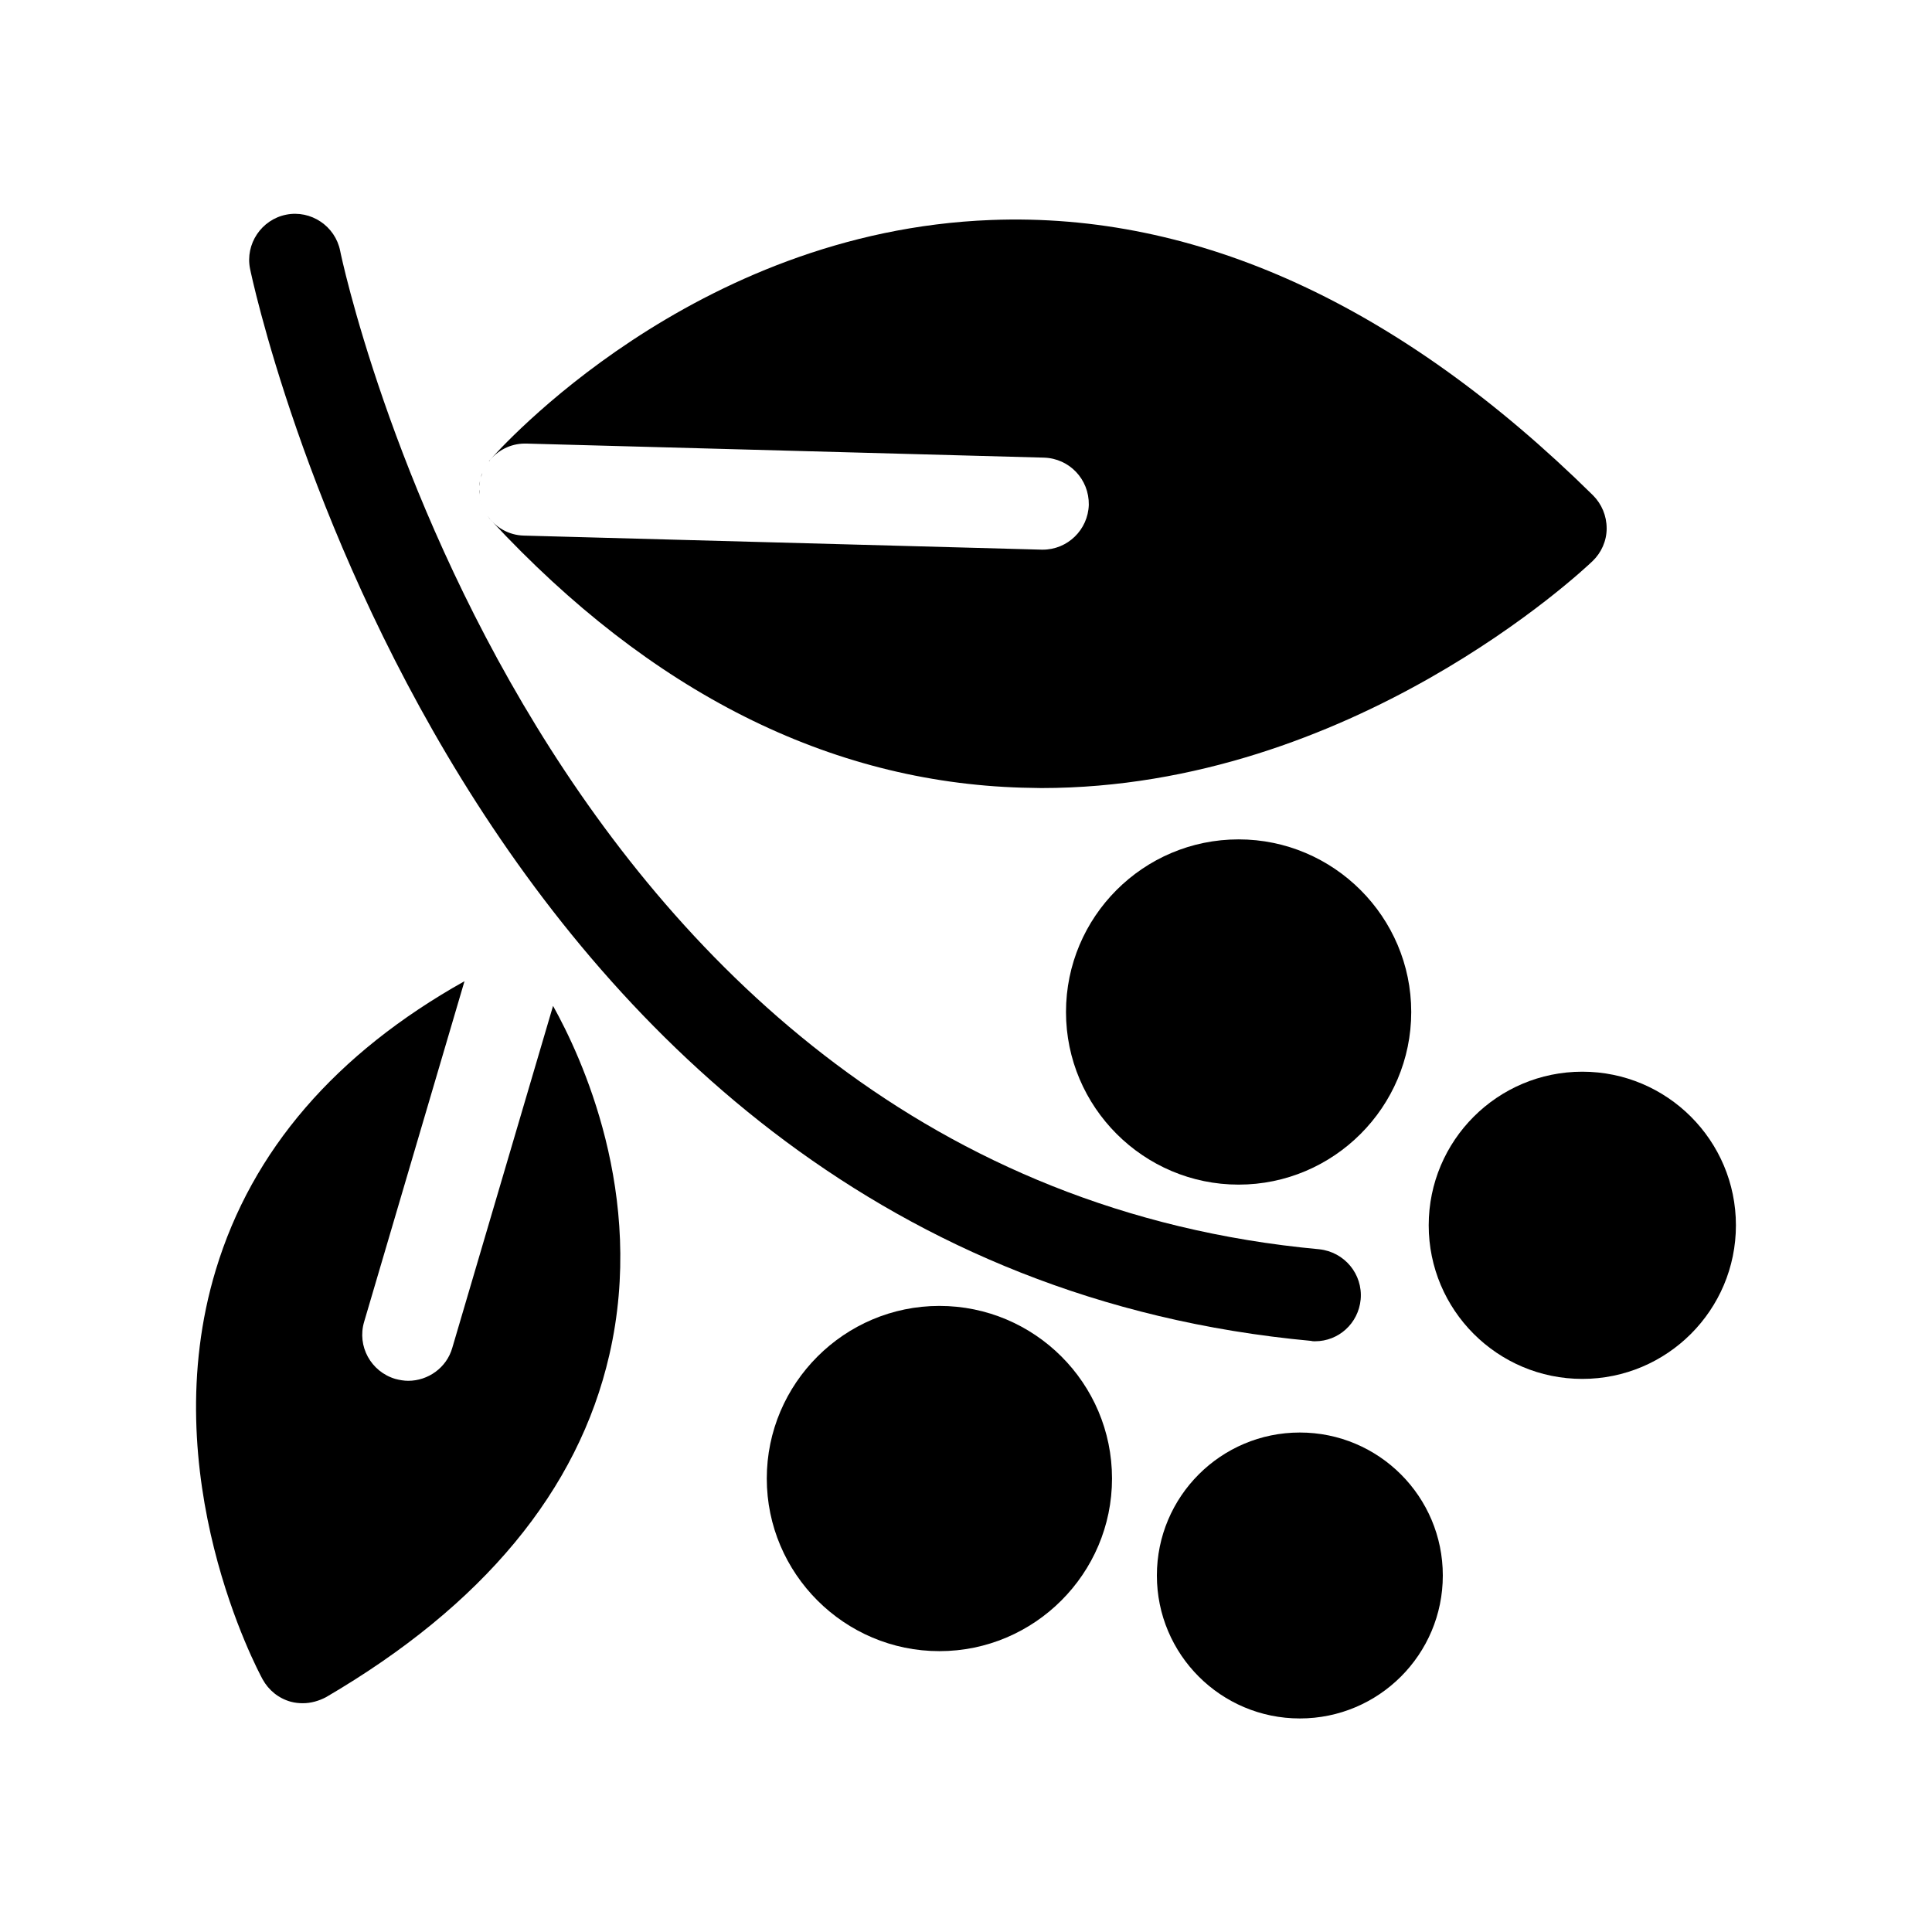 <?xml version="1.0" encoding="UTF-8"?>
<!-- The Best Svg Icon site in the world: iconSvg.co, Visit us! https://iconsvg.co -->
<svg fill="#000000" width="800px" height="800px" version="1.1" viewBox="144 144 512 512" xmlns="http://www.w3.org/2000/svg">
 <g>
  <path d="m492.5 499.45c6.246 0 11.488-4.734 12.09-11.082 0.605-6.75-4.332-12.594-10.984-13.301-207.66-19.145-259.05-262.18-259.46-264.6-1.309-6.551-7.758-10.883-14.309-9.574-6.551 1.309-10.883 7.758-9.574 14.309 0.504 2.621 55.219 263.29 281.23 284.15 0.305 0.102 0.707 0.102 1.008 0.102z"/>
  <path d="m526.36 561.52c0 20.926-16.965 37.887-37.887 37.887-20.926 0-37.887-16.961-37.887-37.887 0-20.922 16.961-37.887 37.887-37.887 20.922 0 37.887 16.965 37.887 37.887"/>
  <path d="m563.33 428.01c-22.469 0-40.707 18.238-40.707 40.707s18.238 40.707 40.707 40.707 40.707-18.238 40.707-40.707c0.004-22.469-18.234-40.707-40.707-40.707z"/>
  <path d="m426.5 412.19c0 25.191 20.555 45.746 45.746 45.746s45.746-20.555 45.746-45.746-20.555-45.746-45.746-45.746c-25.293 0-45.746 20.555-45.746 45.746z"/>
  <path d="m392.95 490.08c-25.191 0-45.746 20.555-45.746 45.746 0 25.191 20.555 45.746 45.746 45.746 25.191 0 45.746-20.555 45.746-45.746 0-25.289-20.555-45.746-45.746-45.746z"/>
  <path d="m271.73 277.98c-0.203-0.605-0.402-1.309-0.504-1.914 0.098 0.602 0.301 1.309 0.504 1.914z"/>
  <path d="m271.12 275.36c-0.102-0.504-0.102-1.109-0.102-1.613-0.102 0.504 0 1.109 0.102 1.613z"/>
  <path d="m272.33 268.3c0.203-0.402 0.402-0.707 0.605-1.109-0.203 0.406-0.402 0.707-0.605 1.109z"/>
  <path d="m272.84 280.29c-0.402-0.605-0.805-1.309-1.008-2.117 0.203 0.809 0.605 1.512 1.008 2.117z"/>
  <path d="m271.02 272.84c0-0.504 0.102-1.008 0.203-1.41-0.102 0.504-0.102 0.906-0.203 1.41z"/>
  <path d="m569.78 284.02c0-3.324-1.309-6.449-3.629-8.766-51.188-50.48-104.89-75.066-159.51-72.953-79.199 3.023-130.49 61.062-132.7 63.48-0.102 0.203-0.203 0.402-0.402 0.504 2.215-2.82 5.644-4.734 9.574-4.734h0.301l137.24 3.727c6.75 0.203 11.992 5.742 11.891 12.496-0.203 6.648-5.644 11.891-12.191 11.891h-0.301l-137.24-3.727c-4.031-0.102-7.559-2.215-9.672-5.34 0.301 0.504 0.707 1.008 1.109 1.41 42.219 45.445 89.477 69.223 140.56 70.734 1.715 0 3.426 0.102 5.141 0.102 82.223 0 143.48-57.637 146.11-60.156 2.312-2.223 3.723-5.344 3.723-8.668z"/>
  <path d="m271.43 270.52c0.102-0.402 0.203-0.805 0.402-1.211-0.098 0.305-0.199 0.707-0.402 1.211z"/>
  <path d="m263.87 501.16c-1.512 5.34-6.449 8.766-11.688 8.766-1.109 0-2.316-0.203-3.426-0.504-6.449-1.914-10.176-8.664-8.262-15.113l26.602-90.281c-34.16 19.145-56.324 44.84-65.898 76.477-16.527 54.512 11.18 106.3 12.391 108.52 1.613 2.922 4.231 5.039 7.457 5.945 1.109 0.301 2.215 0.402 3.223 0.402 2.117 0 4.231-0.605 6.144-1.613 41.516-24.285 66.805-54.715 75.066-90.688 9.773-42.523-7.559-79.301-14.914-92.5z"/>
 </g>
</svg>